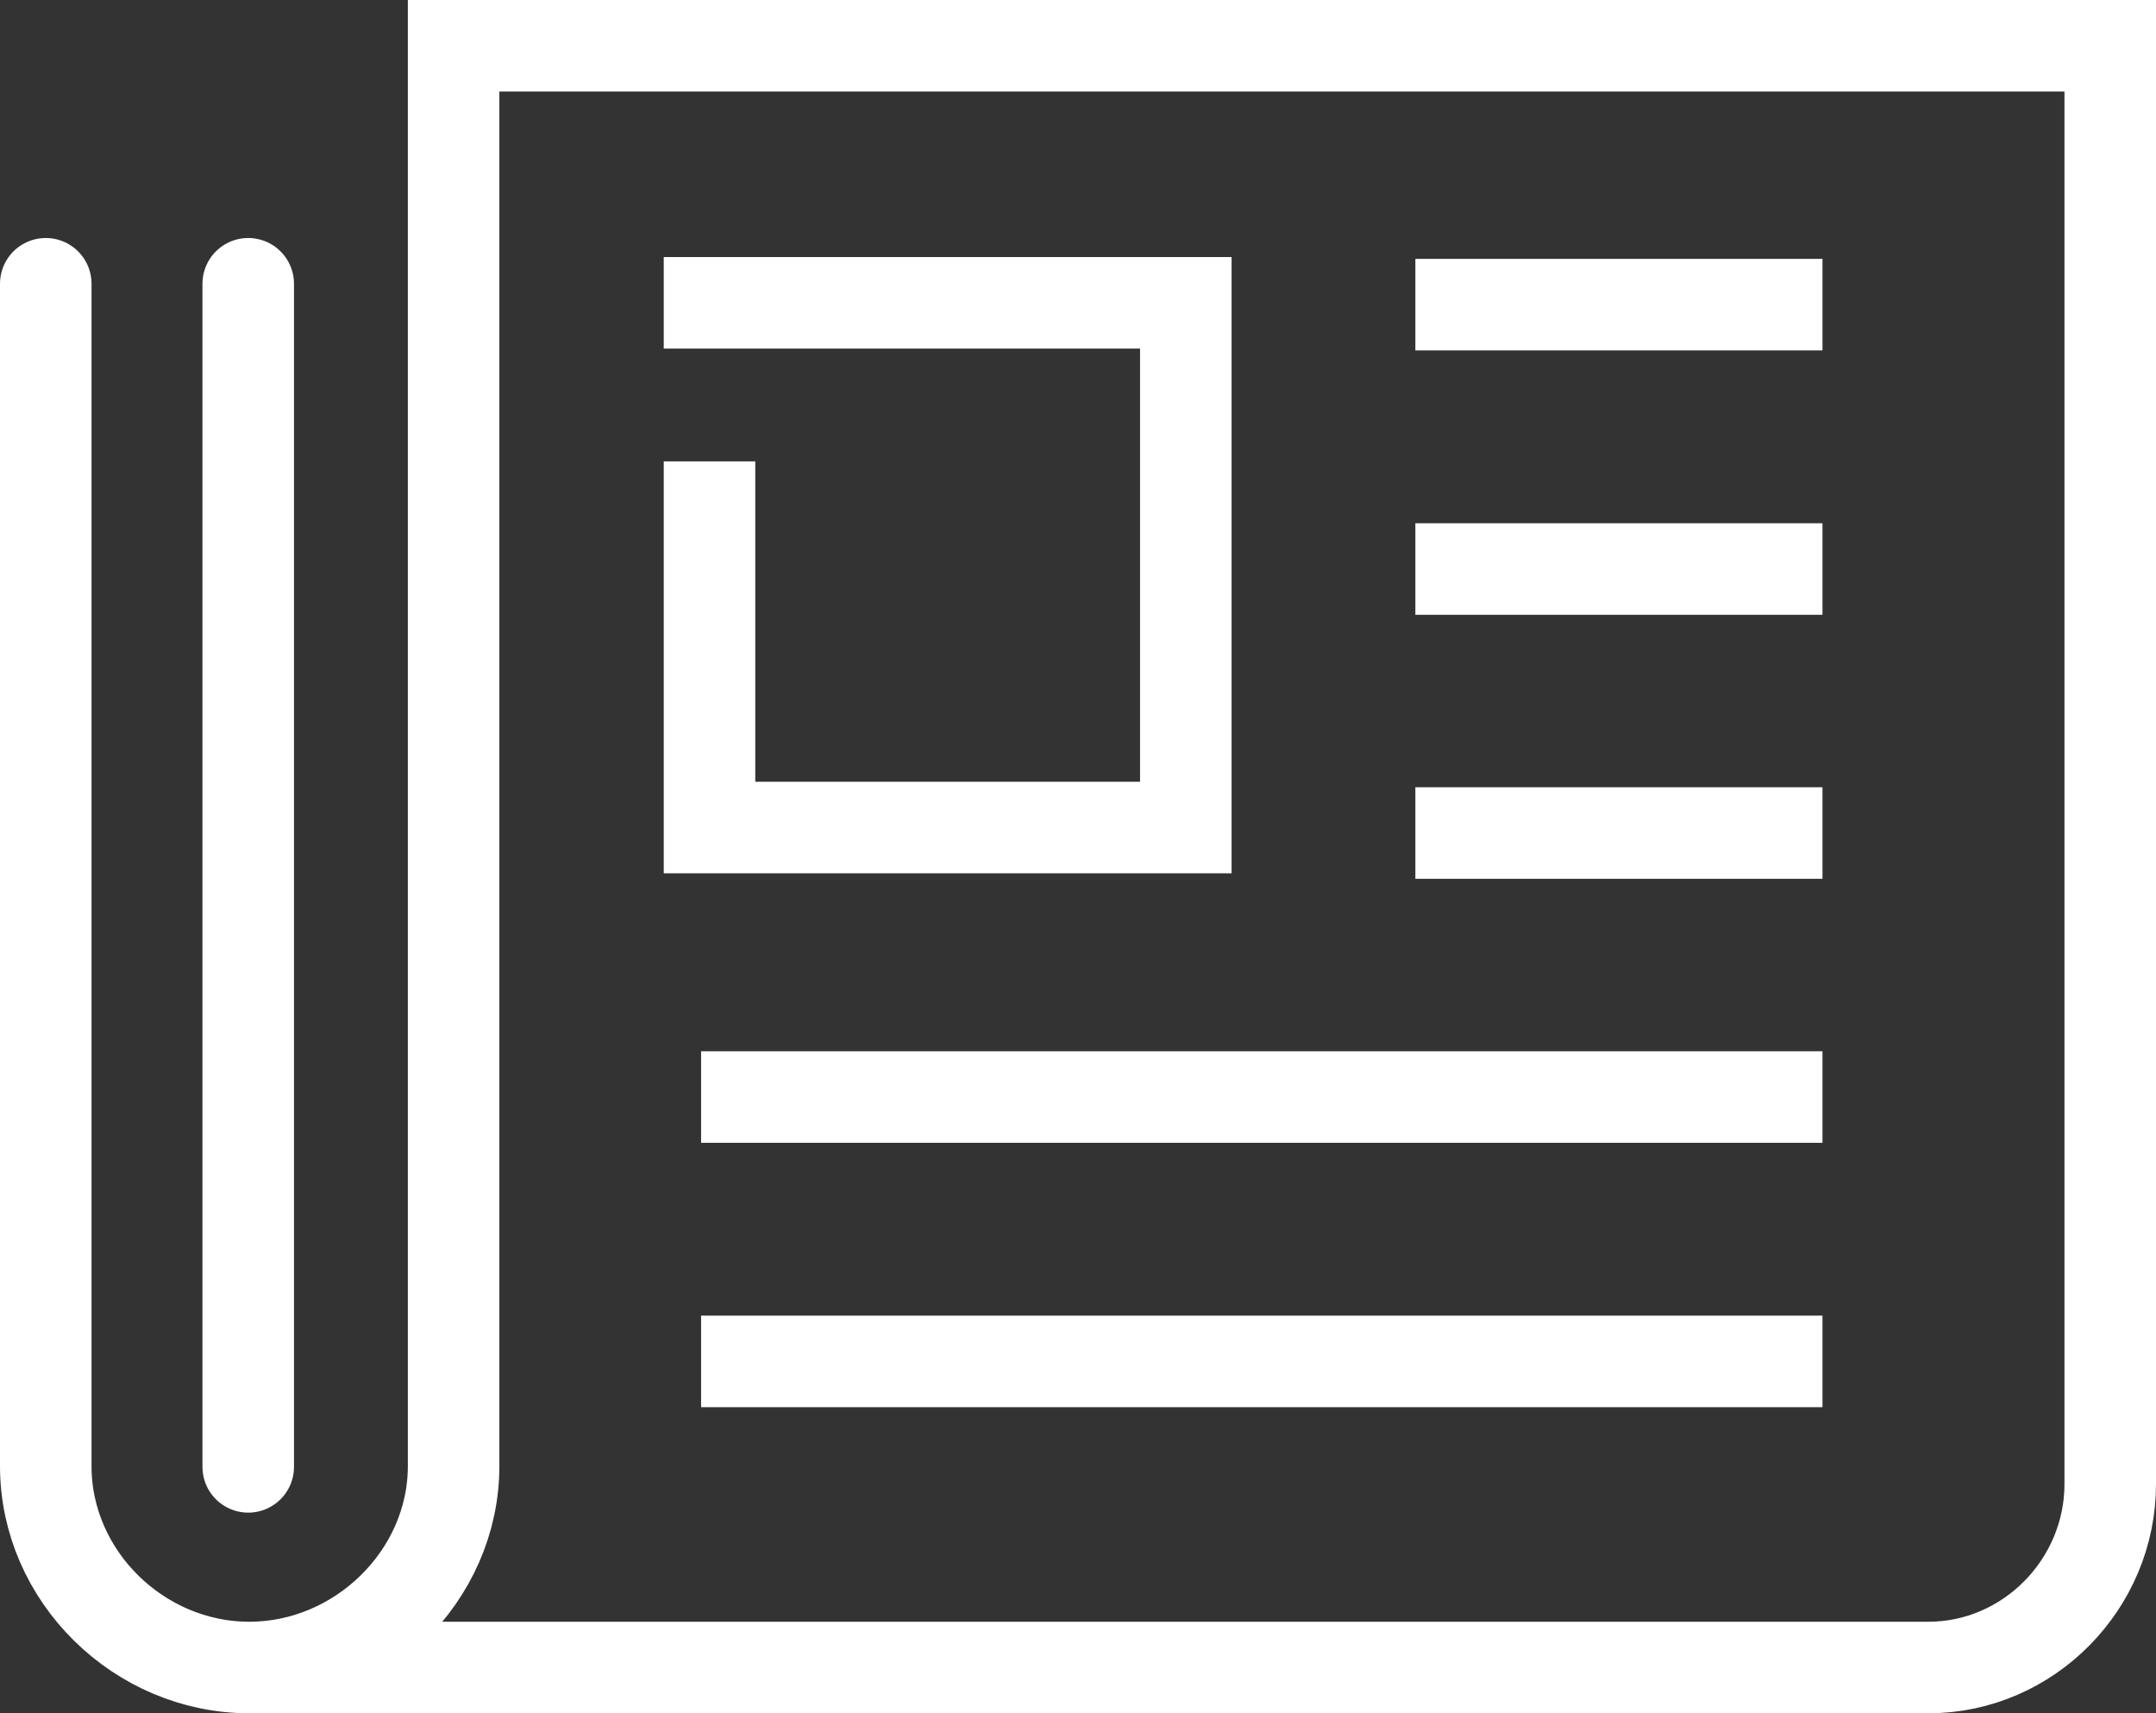 <?xml version="1.0" encoding="UTF-8"?><svg id="a" xmlns="http://www.w3.org/2000/svg" viewBox="0 0 58.89 46.79"><rect x="0" y="0" width="58.89" height="46.79" fill="#333333" stroke="none"/><defs><style>.b{stroke-linecap:round;}.b,.c,.d{fill:none;stroke:#fff;stroke-miterlimit:10;stroke-width:2.5px;}.c{stroke-linecap:square;}</style></defs><line class="d" x1="49.78" y1="22.75" x2="38.66" y2="22.75"/><line class="d" x1="49.78" y1="15.54" x2="38.66" y2="15.54"/><line class="d" x1="49.78" y1="8.32" x2="38.66" y2="8.32"/><line class="d" x1="49.78" y1="29.96" x2="19.15" y2="29.96"/><line class="d" x1="49.78" y1="37.18" x2="19.15" y2="37.18"/><path class="b" d="M1.25,7.75V40.04c0,3.01,2.55,5.5,5.56,5.5s5.58-2.5,5.58-5.5V1.25H57.64V40.53c0,2.73-2.23,5.01-4.97,5.01H6.97"/><line class="b" x1="6.78" y1="40.06" x2="6.78" y2="7.75"/><polyline class="c" points="19.38 8.27 32.39 8.27 32.39 22.6 19.38 22.6 19.38 13.85"/></svg>